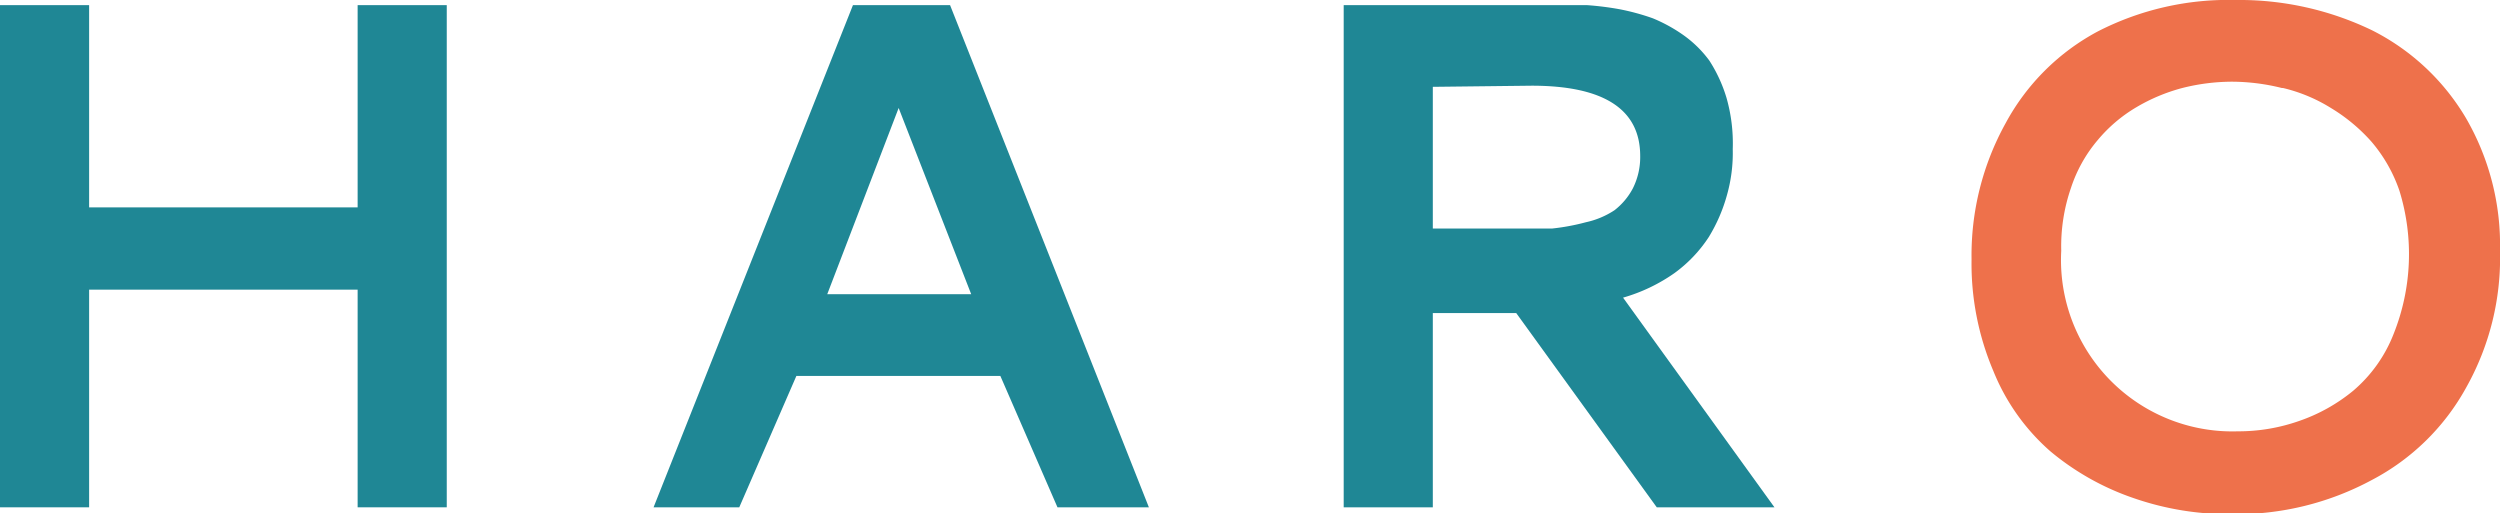 <svg xmlns="http://www.w3.org/2000/svg" viewBox="0 0 43.76 8.98"><defs><style>.cls-1{fill:#1f8795;}.cls-2{fill:#ee714b;}</style></defs><g id="Calque_2" data-name="Calque 2"><g id="Calque_1-2" data-name="Calque 1"><g id="LOGO1"><g id="Groupe_352" data-name="Groupe 352"><path id="Tracé_958" data-name="Tracé 958" class="cls-1" d="M6.26.09H7.82V8.88H6.26V5.07H1.56V8.88H0V.09H1.56V3.63h4.7Z"/><path id="Tracé_959" data-name="Tracé 959" class="cls-1" d="M14.93.09h1.7l3.48,8.79h-1.6l-1-2.3H13.94l-1,2.3H11.44ZM17,5.15,15.73,1.89,14.48,5.15Z"/><path id="Tracé_960" data-name="Tracé 960" class="cls-1" d="M30.33,2.61a2.7,2.7,0,0,1-.1.8,2.86,2.86,0,0,1-.32.74,2.4,2.4,0,0,1-.6.63,3,3,0,0,1-.9.43l2.65,3.67H29l-2.46-3.4H25.08v3.4H23.52V.09h3.75l.51,0a5.35,5.35,0,0,1,.56.07,4,4,0,0,1,.59.16,2.73,2.73,0,0,1,.53.29,2,2,0,0,1,.46.45,2.56,2.56,0,0,1,.3.65A2.91,2.91,0,0,1,30.33,2.61ZM25.08,1.52V4h1.44l.65,0a3.84,3.84,0,0,0,.59-.11,1.48,1.48,0,0,0,.5-.21,1.18,1.18,0,0,0,.32-.38,1.22,1.22,0,0,0,.13-.57c0-.82-.64-1.23-1.9-1.23Z"/><path id="Tracé_961" data-name="Tracé 961" class="cls-2" d="M39.13,0a5.35,5.35,0,0,1,2.39.53,4,4,0,0,1,1.64,1.53,4.43,4.43,0,0,1,.6,2.33,4.63,4.63,0,0,1-.59,2.39A4,4,0,0,1,41.52,8.4,5,5,0,0,1,39.08,9a5.1,5.1,0,0,1-1.73-.28,4.58,4.58,0,0,1-1.46-.82,3.71,3.71,0,0,1-1-1.41,4.81,4.81,0,0,1-.38-1.95,4.77,4.77,0,0,1,.6-2.39A3.94,3.94,0,0,1,36.72.55,5,5,0,0,1,39.13,0Zm.81,1.54a3.64,3.64,0,0,0-.87-.11,3.58,3.58,0,0,0-.87.11,3.17,3.17,0,0,0-.81.34,2.6,2.6,0,0,0-.67.57,2.49,2.49,0,0,0-.47.84,3.13,3.13,0,0,0-.17,1.1,3,3,0,0,0,3.09,3.16,3.21,3.21,0,0,0,1.07-.18,3.05,3.05,0,0,0,.95-.53,2.49,2.49,0,0,0,.71-1A3.76,3.76,0,0,0,42,3.34a2.63,2.63,0,0,0-.49-.86,3.06,3.06,0,0,0-.71-.59,2.82,2.82,0,0,0-.84-.35Z"/></g></g></g></g></svg>